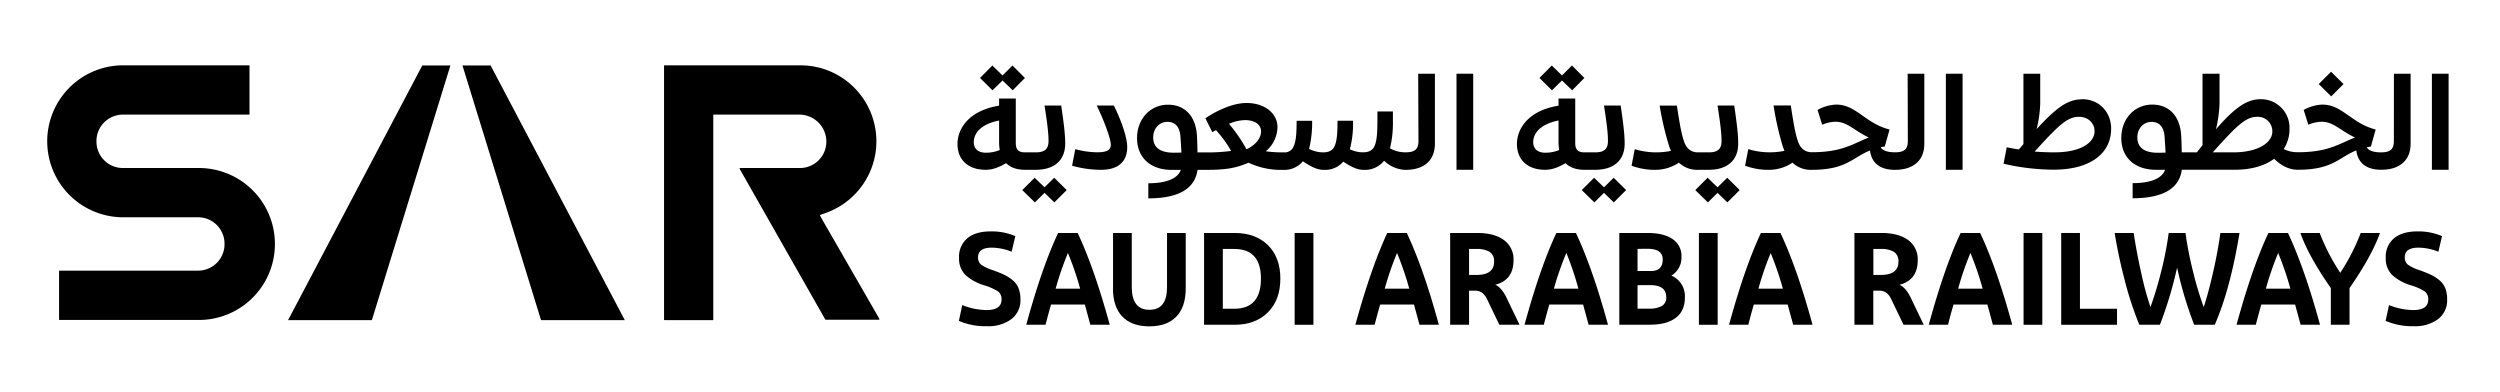 <svg id="SAR-Logo" class="h-full w-full md:w-[24rem] " xmlns="http://www.w3.org/2000/svg" viewBox="0 0 935.29 146.52"><title>sar-h-white-logo</title><path d="M358.72,120.08l1.28-5.94a25.34,25.34,0,0,0,9,1.86c3.8,0,5.69-1.3,5.69-3.92a3.58,3.58,0,0,0-1.44-3.16,22.06,22.06,0,0,0-5.23-2.24,17.9,17.9,0,0,1-6.89-3.87,8.58,8.58,0,0,1-2.33-6.38,8.93,8.93,0,0,1,3.09-7.28q3.09-2.58,8.73-2.58a22.52,22.52,0,0,1,9.23,1.77l-1.38,5.83a20.32,20.32,0,0,0-7.41-1.52c-3.43,0-5.15,1.2-5.15,3.58a3.36,3.36,0,0,0,1.18,2.8,16.57,16.57,0,0,0,4.37,2.06c1.67.59,3,1.14,4.12,1.65a15,15,0,0,1,3.16,2,7.48,7.48,0,0,1,2.28,3,11.12,11.12,0,0,1,.74,4.24,8.83,8.83,0,0,1-3.41,7.43,14.44,14.44,0,0,1-9.05,2.63,25.22,25.22,0,0,1-10.6-2" class="fill-black"></path><path d="M407.92,121.5l-2.06-7.56H393.21q-1,3.44-2.06,7.56h-7.21q5.88-21.54,11.92-34.34h7.31q6.22,13.2,12,34.34Zm-8.38-26.88A112.45,112.45,0,0,0,394.93,108h9.17a115.93,115.93,0,0,0-4.56-13.34" class="fill-black"></path><path d="M416.41,107.86V87.16h7v20.21q0,8.53,6.62,8.53t6.57-8.53V87.16h7v20.7q0,6.92-3.49,10.57t-10.1,3.66q-6.62,0-10.13-3.66t-3.51-10.57" class="fill-black"></path><path d="M450.46,121.5V87.16h11.47q7.81,0,12.44,4.58T479,104.23q0,8-4.66,12.63t-12.42,4.64Zm11.28-28.36h-4.27v22.37h4.27q10,0,10-11.28,0-11.08-10-11.09" class="fill-black"></path><rect x="484.35" y="87.16" width="7.02" height="34.34" class="fill-black"></rect><path d="M531.05,121.5,529,113.94H516.34q-1,3.44-2.07,7.56h-7.21Q513,100,519,87.16h7.3q6.24,13.2,12,34.34Zm-8.39-26.88A116.3,116.3,0,0,0,518.05,108h9.18a117.4,117.4,0,0,0-4.57-13.34" class="fill-black"></path><path d="M551.7,108.74h-2.1V121.5h-7.07V87.16h10.11q6.38,0,10,2.65a8.82,8.82,0,0,1,3.59,7.55q0,7.41-6.82,9.18,2.21.93,4.07,4.56l5,10.4h-7.55l-4.67-9.71a6.27,6.27,0,0,0-1.86-2.33,4.53,4.53,0,0,0-2.65-.72m.59-15.6H549.6v9.72h2.69q6.68,0,6.67-4.91a4.1,4.1,0,0,0-1.66-3.73,9.35,9.35,0,0,0-5-1.08" class="fill-black"></path><path d="M594.33,121.5l-2.06-7.56H579.62q-1,3.44-2.06,7.56h-7.21q5.88-21.54,11.92-34.34h7.31q6.23,13.2,12,34.34ZM586,94.62A113.88,113.88,0,0,0,581.33,108h9.18A118,118,0,0,0,586,94.62" class="fill-black"></path><path d="M617.44,121.5H605.81V87.16h10.6q5.93,0,9.29,2.26A7.46,7.46,0,0,1,629.06,96a7.83,7.83,0,0,1-3.77,7.11,8.33,8.33,0,0,1,5.05,8.19q0,5.05-3.41,7.61t-9.49,2.55m-4.81-28.36v8.29h5q4.43,0,4.42-4.31,0-4-5.64-4Zm0,13.59v8.78h4.22a9.64,9.64,0,0,0,4.88-1,3.52,3.52,0,0,0,1.64-3.28q0-4.52-5.93-4.52Z" class="fill-black"></path><rect x="635.59" y="87.16" width="7.02" height="34.34" class="fill-black"></rect><path d="M670.86,121.5l-2.06-7.56H656.14c-.69,2.29-1.37,4.81-2.06,7.56h-7.21q5.88-21.54,11.92-34.34h7.31q6.23,13.2,12,34.34Zm-8.39-26.88A112.45,112.45,0,0,0,657.86,108H667a115.93,115.93,0,0,0-4.56-13.34" class="fill-black"></path><path d="M702.94,108.74h-2.11V121.5h-7.06V87.16h10.1q6.38,0,10,2.65a8.81,8.81,0,0,1,3.58,7.55q0,7.41-6.82,9.18,2.2.93,4.07,4.56l5,10.4h-7.56l-4.67-9.71a6.18,6.18,0,0,0-1.86-2.33,4.52,4.52,0,0,0-2.64-.72m.59-15.6h-2.7v9.72h2.7c4.44,0,6.67-1.64,6.67-4.91a4.1,4.1,0,0,0-1.67-3.73,9.31,9.31,0,0,0-5-1.08" class="fill-black"></path><path d="M745.57,121.5l-2.06-7.56H730.85c-.69,2.29-1.37,4.81-2.06,7.56h-7.21Q727.46,100,733.5,87.16h7.31q6.23,13.2,12,34.34Zm-8.39-26.88A112.45,112.45,0,0,0,732.57,108h9.17a115.93,115.93,0,0,0-4.56-13.34" class="fill-black"></path><rect x="757.05" y="87.16" width="7.01" height="34.34" class="fill-black"></rect><polygon points="771.13 121.5 771.13 87.16 778.14 87.16 778.14 115.51 792.02 115.51 792.02 121.5 771.13 121.5" class="fill-black"></polygon><path d="M824.45,114.87q1.56-4.61,3.38-12.46t2.85-15.25h7.16q-3.48,21.2-9.27,34.34h-7.7a143.55,143.55,0,0,1-6.38-21.39,149.24,149.24,0,0,1-6.43,21.39h-7.7A125.38,125.38,0,0,1,795,105.28q-2.44-9.28-3.87-18.12h7.11q1.14,7.5,2.92,15.38a115.3,115.3,0,0,0,3.36,12.33,130.7,130.7,0,0,0,3.88-12.77,127.8,127.8,0,0,0,2.94-14.94h6.28a139,139,0,0,0,3,15.11,120,120,0,0,0,3.83,12.6" class="fill-black"></path><path d="M860.7,121.5l-2.06-7.56H846q-1,3.44-2.06,7.56h-7.21q5.89-21.54,11.92-34.34h7.31q6.22,13.2,12,34.34Zm-8.39-26.88A114.34,114.34,0,0,0,847.7,108h9.17a115.93,115.93,0,0,0-4.56-13.34" class="fill-black"></path><path d="M879,121.5h-7V107.76q-8.38-12-11.38-20.6h7.21a77.41,77.41,0,0,0,7.7,14.91,76.82,76.82,0,0,0,7.65-14.91h7.22Q887.19,96,879,107.76Z" class="fill-black"></path><path d="M892.49,120.08l1.27-5.94a25.39,25.39,0,0,0,9,1.86c3.79,0,5.69-1.3,5.69-3.92a3.56,3.56,0,0,0-1.45-3.16,21.94,21.94,0,0,0-5.22-2.24,17.83,17.83,0,0,1-6.89-3.87,8.55,8.55,0,0,1-2.34-6.38,8.93,8.93,0,0,1,3.09-7.28q3.11-2.58,8.74-2.58a22.47,22.47,0,0,1,9.22,1.77l-1.37,5.83a20.4,20.4,0,0,0-7.41-1.52c-3.44,0-5.15,1.2-5.15,3.58a3.33,3.33,0,0,0,1.18,2.8,16.31,16.31,0,0,0,4.36,2.06c1.67.59,3,1.14,4.12,1.65a15,15,0,0,1,3.17,2,7.48,7.48,0,0,1,2.28,3,11.13,11.13,0,0,1,.73,4.24,8.8,8.8,0,0,1-3.41,7.43,14.44,14.44,0,0,1-9,2.63,25.2,25.2,0,0,1-10.59-2" class="fill-black"></path><polygon points="107.77 119.77 139.12 119.77 168.51 24.48 157.99 24.48 107.77 119.77" class="fill-sar-blue"></polygon><polygon points="183.54 24.48 173.01 24.48 202.41 119.77 233.75 119.77 183.54 24.48" class="fill-sar-blue"></polygon><path d="M22.1,101.25V119.7H74.65a28.42,28.42,0,0,0-.44-56.84H46A9.88,9.88,0,0,1,36.09,53v-.23A9.88,9.88,0,0,1,46,42.88H93.34V24.44H45.39a28.43,28.43,0,0,0,.44,56.85H74.08A9.88,9.88,0,0,1,84,91.16v.23a9.88,9.88,0,0,1-9.87,9.86Z" class="fill-black"></path><path d="M248.62,119.77h18a.23.23,0,0,0,.23-.23V43.11a.23.23,0,0,1,.23-.23h32A10.1,10.1,0,0,1,309.15,53a9.87,9.87,0,0,1-9.87,9.86H276.93a.23.23,0,0,0-.2.34l32,56.3a.23.23,0,0,0,.2.11h19.85a.23.23,0,0,0,.2-.34L307.82,82.52l-1-1.83a.23.23,0,0,1,.12-.33l2-.7a28.43,28.43,0,0,0-7.56-55.16c-.5,0-1-.06-1.52-.06h-51.2a.22.22,0,0,0-.23.22v94.88a.23.23,0,0,0,.23.23" class="fill-black"></path><polygon points="375.06 30.11 378.88 33.78 383.44 29.17 378.78 24.51 375.06 28.23 371.25 24.51 366.64 29.17 371.3 33.78 375.06 30.11" class="fill-black"></polygon><path d="M368.82,57.13c-2.88,0-4.51-1.49-4.51-3.92,0-3.87,3.37-6.94,9.47-8.13v8.13a18.85,18.85,0,0,0,.24,2.92,13.54,13.54,0,0,1-5.2,1m14.62,6.39h4.07c7.23,0,11-3.82,11-9.77,0-3.32-.44-7.08-1.49-14.27h-6.24c1.09,7,1.49,10.46,1.49,13.24S391.12,57,387.51,57h-4.07c-2.63,0-3.42-1.29-3.42-3.47V36.85h-6.24v2.68c-11.61,1.88-15.57,8.87-15.57,14.32,0,6,4.06,9.67,10.51,9.67,2.73,0,5-.94,7.68-2.48,1.59,1.59,3.92,2.48,7,2.48" class="fill-black"></path><polygon points="390.78 70.07 387.06 66.5 382.45 71.11 387.16 75.72 390.78 72.15 394.44 75.72 399.06 71.11 394.4 66.5 390.78 70.07" class="fill-black"></polygon><path d="M410.31,39.48c3.37,7,5.25,12.79,5.25,14.62,0,2.09-1.53,2.88-5.1,2.88a32.42,32.42,0,0,1-8.18-1.19L401.09,62a40,40,0,0,0,10.81,1.53c6.44,0,9.81-3.07,9.81-8.48,0-3.37-1.93-9.37-5-15.56Z" class="fill-black"></path><path d="M466.33,55.84a56.33,56.33,0,0,0-6.55-9.52,16.36,16.36,0,0,1,5.9-1.39c3.87,0,6.1,1.69,6.1,4.26s-2.18,5.16-5.45,6.65m-27.17,1.29c-5,0-7.73-1.89-7.73-5.7,0-3.47,2.38-5.85,5.3-5.85s4.66,1.83,4.91,5.7c.1,1.83.25,3.57.35,5.8-.75,0-1.54.05-2.83.05m91.51-4.42c0,2.93-1.14,4.27-4.75,4.27a11.46,11.46,0,0,1-5.9-1.49,40.21,40.21,0,0,0,1.09-10.31V41.71h-5.8v3.47c0,4.71-.25,7.68-1.09,9.47-.75,1.63-2.09,2.33-4.32,2.33a11.26,11.26,0,0,1-4.9-1.14,37.52,37.52,0,0,0,1.19-10.66h-5.8c0,4.71-.25,7.68-1.1,9.47C498.55,56.28,497.21,57,495,57a11.92,11.92,0,0,1-5.25-1.29,41.38,41.38,0,0,0,1.14-10.51h-5.8c0,4.71-.25,7.68-1.09,9.47A3.6,3.6,0,0,1,480.21,57l0,0-.05,0a43.14,43.14,0,0,1-6.59-.4,12.18,12.18,0,0,0,4.36-9c0-5.06-4.61-9.07-11.6-9.07-4.31,0-9.77,2-15.37,5.7l2.58,5.2c.49-.24.94-.49,1.39-.74a44.05,44.05,0,0,1,5.65,7.78,67.88,67.88,0,0,1-9.67.55H448c-.05-2.73-.1-4.46-.2-6.2-.4-7.43-4.61-11.65-10.81-11.65-6.64,0-11.6,5.3-11.6,12.49,0,7.39,5.11,11.9,13,11.9h3.37c-1.09,3.13-5.21,5-12.15,5v5.65c12.35,0,17.55-4.31,18.4-10.66h2.82c7.63,0,11.21-.54,16.26-2.68a28.59,28.59,0,0,0,13,2.68l.05,0,0,0a8.92,8.92,0,0,0,7.29-3.22c3.27,2.18,5.4,3.22,7.93,3.22a9,9,0,0,0,7.19-3.07c3.17,2.08,5.25,3.07,7.73,3.07a9.14,9.14,0,0,0,7.54-3.42,12,12,0,0,0,8,3.42h0c7.23,0,11-3.82,11-9.76V27.58h-6.25Z" class="fill-black"></path><rect x="544.9" y="27.58" width="6.25" height="35.94" class="fill-black"></rect><polygon points="584.36 30.11 588.18 33.78 592.74 29.17 588.08 24.51 584.36 28.23 580.55 24.51 575.93 29.17 580.6 33.78 584.36 30.11" class="fill-black"></polygon><polygon points="600.08 70.07 596.36 66.5 591.75 71.11 596.46 75.72 600.08 72.15 603.75 75.72 608.36 71.11 603.7 66.5 600.08 70.07" class="fill-black"></polygon><path d="M578.12,57.13c-2.88,0-4.52-1.49-4.52-3.92,0-3.87,3.38-6.94,9.47-8.13v8.13a17.65,17.65,0,0,0,.25,2.92,13.54,13.54,0,0,1-5.2,1m14.62,6.39h4.07c7.23,0,11-3.82,11-9.77,0-3.32-.44-7.08-1.49-14.27h-6.24c1.09,7,1.48,10.46,1.48,13.24S600.42,57,596.81,57h-4.07c-2.63,0-3.42-1.29-3.42-3.47V36.85h-6.25v2.68c-11.6,1.88-15.56,8.87-15.56,14.32,0,6,4.06,9.67,10.51,9.67,2.73,0,5-.94,7.68-2.48,1.59,1.59,3.92,2.48,7,2.48" class="fill-black"></path><path d="M635.22,63.52h4.07c7.24,0,11-3.82,11-9.77,0-3.32-.44-7.08-1.48-14.27h-6.25c1.09,7,1.49,10.46,1.49,13.24S642.91,57,639.29,57h-4.06c-2.58,0-4.37-1.44-5.26-4.26-1.14-3.38-1.84-8.23-2.63-13.24H620.9a112.61,112.61,0,0,0,3.62,15.42l.59,1.53a27.65,27.65,0,0,1-13.53-.64L610.39,62a25.1,25.1,0,0,0,8.72,1.54,16,16,0,0,0,9-2.68,9.93,9.93,0,0,0,7.09,2.68" class="fill-black"></path><polygon points="642.56 70.07 638.84 66.5 634.23 71.11 638.94 75.72 642.56 72.15 646.23 75.72 650.84 71.11 646.18 66.5 642.56 70.07" class="fill-black"></polygon><path d="M713.75,52.71c0,2.93-1.14,4.27-4.76,4.27-3,0-4.66-.7-5.4-1.89l1.53-.29,1.79-6.35c-9.08-2.28-12.45-9.32-19.93-9.32a15.49,15.49,0,0,0-7,2l1.73,5.56a12.37,12.37,0,0,1,5-1.14c4.36,0,6.79,3.17,12.44,5.9-5.84,2.23-9.76,5.5-21.31,5.5h0c-2.58,0-4.36-1.44-5.26-4.27-1.14-3.37-1.83-8.23-2.62-13.23h-6.45A112.25,112.25,0,0,0,667,54.9l.59,1.53a26.65,26.65,0,0,1-5.84.55,27,27,0,0,1-7.69-1.19L652.87,62a25.11,25.11,0,0,0,8.73,1.54,16,16,0,0,0,9-2.68,9.9,9.9,0,0,0,7.09,2.68h0c13.13,0,15.22-4.56,21.91-7.24.59,4.76,3.82,7.24,9.32,7.24,7.24,0,11-3.82,11-9.76V27.58h-6.24Z" class="fill-black"></path><rect x="727.98" y="27.58" width="6.25" height="35.94" class="fill-black"></rect><path d="M768.82,57c-2.67,0-5.15-.1-7.63-.3,8.87-9.72,12.15-13,16.61-13,3.32,0,5.8,2.28,5.8,5.41,0,4.56-5.8,7.88-14.78,7.88M779,37.15c-5.26,0-9.47,2.87-17.06,11.15a46.15,46.15,0,0,0,1.34-9.61V27.58H757V53.9c-.55.7-1.15,1.34-1.74,2-1.54-.2-3-.5-4.51-.8l-1.19,6.15a84.25,84.25,0,0,0,18.74,2.23c13.83,0,21.51-6.15,21.51-15.32,0-6.29-4.51-11.05-10.85-11.05" class="fill-black"></path><polygon points="876.75 31.45 872.09 26.84 867.47 31.45 872.13 36.06 876.75 31.45" class="fill-black"></polygon><path d="M835.5,57h-7.68c8.62-9.57,12.19-13.29,16.55-13.29a5.41,5.41,0,0,1,5.75,5.41c0,4.56-5.8,7.88-14.62,7.88m-28.16.15c-5,0-7.73-1.89-7.73-5.7,0-3.47,2.38-5.85,5.3-5.85s4.66,1.83,4.91,5.7c.1,1.83.25,3.57.35,5.8-.75,0-1.54.05-2.83.05m88.24-4.42c0,2.93-1.14,4.27-4.76,4.27-3,0-4.66-.7-5.4-1.89L887,54.8l1.78-6.35c-9.07-2.28-12.44-9.32-19.93-9.32a15.49,15.49,0,0,0-7,2l1.74,5.56a12.34,12.34,0,0,1,5-1.14c4.36,0,6.79,3.17,12.44,5.9-5.85,2.23-9.77,5.5-21.32,5.5h-.05a11.48,11.48,0,0,1-5.3-1.19,13.47,13.47,0,0,0,2.18-7.59,10.66,10.66,0,0,0-10.86-11.05c-5,0-9.51,3-16.65,11.25a47.68,47.68,0,0,0,1.33-9.71V27.58H824V54.3c-.69.89-1.39,1.74-2.08,2.68h-5.7c-.05-2.73-.1-4.46-.2-6.2-.4-7.43-4.61-11.65-10.81-11.65-6.64,0-11.6,5.3-11.6,12.49,0,7.39,5.11,11.9,13,11.9H810c-1.09,3.13-5.21,5-12.15,5v5.65c12.35,0,17.55-4.31,18.4-10.66h19.83c6.14,0,11.2-1.49,14.72-4.11,2.78,2.77,5.85,4.11,8.77,4.11h.05c13.14,0,15.22-4.56,21.91-7.24.6,4.76,3.82,7.24,9.32,7.24,7.24,0,11-3.82,11-9.76V27.58h-6.25Z" class="fill-black"></path><rect x="909.81" y="27.58" width="6.25" height="35.94" class="fill-black"></rect></svg>